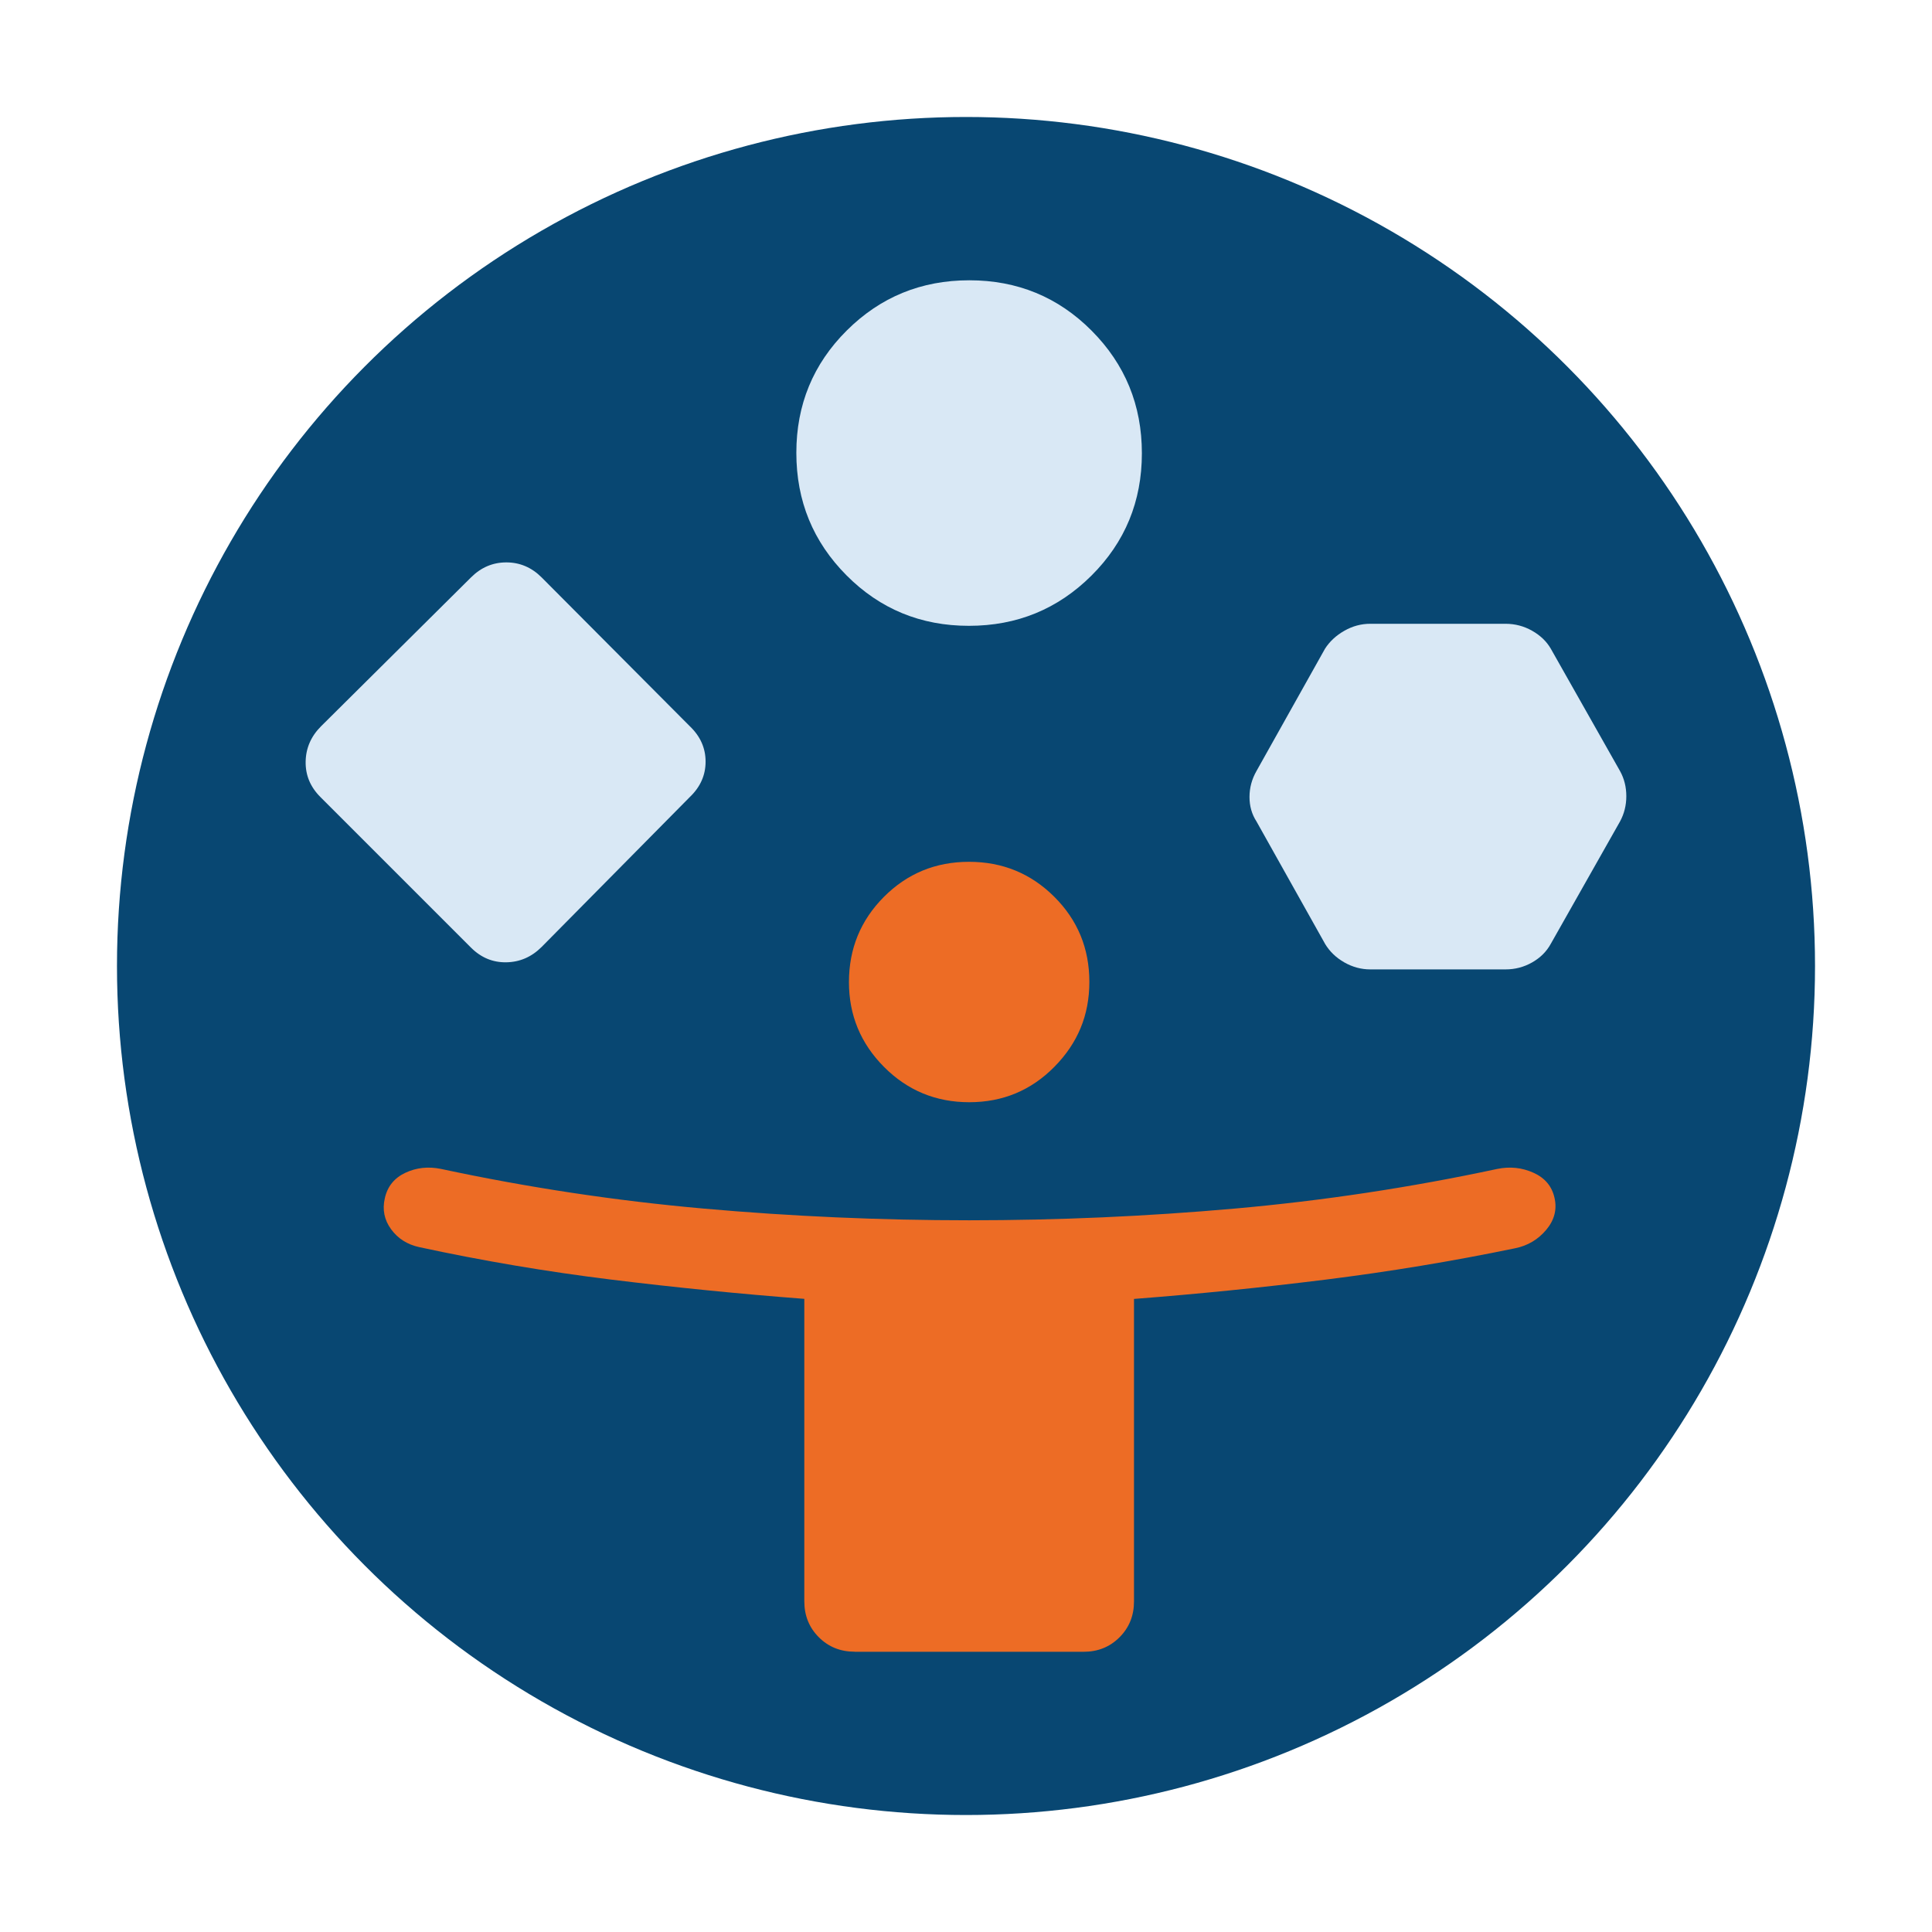 <?xml version="1.0" encoding="UTF-8"?>
<svg xmlns="http://www.w3.org/2000/svg" id="Layer_3" viewBox="0 0 512 512">
  <defs>
    <style>.cls-1{fill:#084772;}.cls-1,.cls-2,.cls-3{stroke-width:0px;}.cls-2{fill:#d9e8f5;}.cls-3{fill:#ed6c25;}</style>
  </defs>
  <circle class="cls-1" cx="256" cy="256" r="225"></circle>
  <path class="cls-3" d="m226.51,437.72c-3.79,0-6.96-1.28-9.52-3.84-2.56-2.56-3.84-5.73-3.84-9.52v-80.15c-17.15-1.31-34.23-3.02-51.25-5.11-17.01-2.1-33.94-4.96-50.77-8.59-3.18-.69-5.68-2.27-7.48-4.74-1.81-2.47-2.36-5.21-1.67-8.21.69-3.12,2.5-5.37,5.43-6.75,2.93-1.38,6.09-1.72,9.46-1.03,23.07,4.94,46.27,8.44,69.61,10.51,23.34,2.07,46.79,3.1,70.35,3.1,23.56,0,47.01-1.03,70.35-3.1,23.34-2.07,46.55-5.57,69.61-10.51,3.37-.69,6.58-.35,9.61,1.02,3.03,1.37,4.89,3.59,5.57,6.68.69,3.06-.05,5.88-2.22,8.46-2.17,2.57-4.92,4.2-8.25,4.87-16.64,3.44-33.4,6.21-50.25,8.31-16.86,2.1-33.77,3.8-50.73,5.11v80.15c0,3.79-1.28,6.96-3.84,9.52-2.56,2.56-5.73,3.84-9.52,3.84,0,0-60.65,0-60.65,0Z"></path>
  <path class="cls-3" d="m256.87,292.1c-8.86,0-16.39-3.12-22.59-9.35-6.2-6.23-9.3-13.72-9.3-22.47,0-8.86,3.09-16.39,9.26-22.59,6.18-6.2,13.69-9.3,22.56-9.3s16.39,3.09,22.59,9.26c6.2,6.18,9.3,13.69,9.3,22.56s-3.09,16.24-9.26,22.5c-6.18,6.26-13.69,9.39-22.56,9.39Z"></path>
  <path class="cls-2" d="m124.81,251.12l-39.91-39.91c-2.66-2.66-3.96-5.78-3.9-9.37.06-3.59,1.42-6.71,4.08-9.37l39.73-39.44c2.66-2.66,5.78-3.99,9.37-3.99s6.71,1.33,9.37,3.99l39.27,39.44c2.78,2.66,4.17,5.78,4.17,9.37s-1.39,6.71-4.17,9.37l-39.27,39.73c-2.66,2.66-5.78,4.02-9.37,4.08-3.59.06-6.71-1.24-9.37-3.9Z"></path>
  <path class="cls-2" d="m256.77,165.85c-12.74,0-23.55-4.45-32.42-13.36-8.87-8.91-13.31-19.73-13.31-32.48s4.45-23.55,13.36-32.42c8.91-8.87,19.73-13.31,32.48-13.31s23.55,4.45,32.42,13.36c8.87,8.91,13.31,19.74,13.31,32.48s-4.45,23.55-13.36,32.42c-8.91,8.87-19.73,13.31-32.48,13.31Z"></path>
  <path class="cls-2" d="m351.15,250.12l-18.17-32.43c-1.24-1.91-1.85-4.07-1.85-6.49s.62-4.71,1.85-6.87l18.17-32.43c1.24-1.92,2.94-3.5,5.12-4.74,2.18-1.24,4.46-1.85,6.85-1.85h35.88c2.51,0,4.86.62,7.03,1.85,2.18,1.24,3.82,2.81,4.94,4.74l18.35,32.43c1.12,2.02,1.67,4.25,1.67,6.67s-.56,4.65-1.67,6.7l-18.35,32.43c-1.12,2.04-2.76,3.68-4.94,4.92-2.18,1.24-4.52,1.85-7.03,1.85h-35.88c-2.39,0-4.68-.62-6.85-1.85-2.18-1.24-3.88-2.87-5.12-4.92Z"></path>
</svg>
